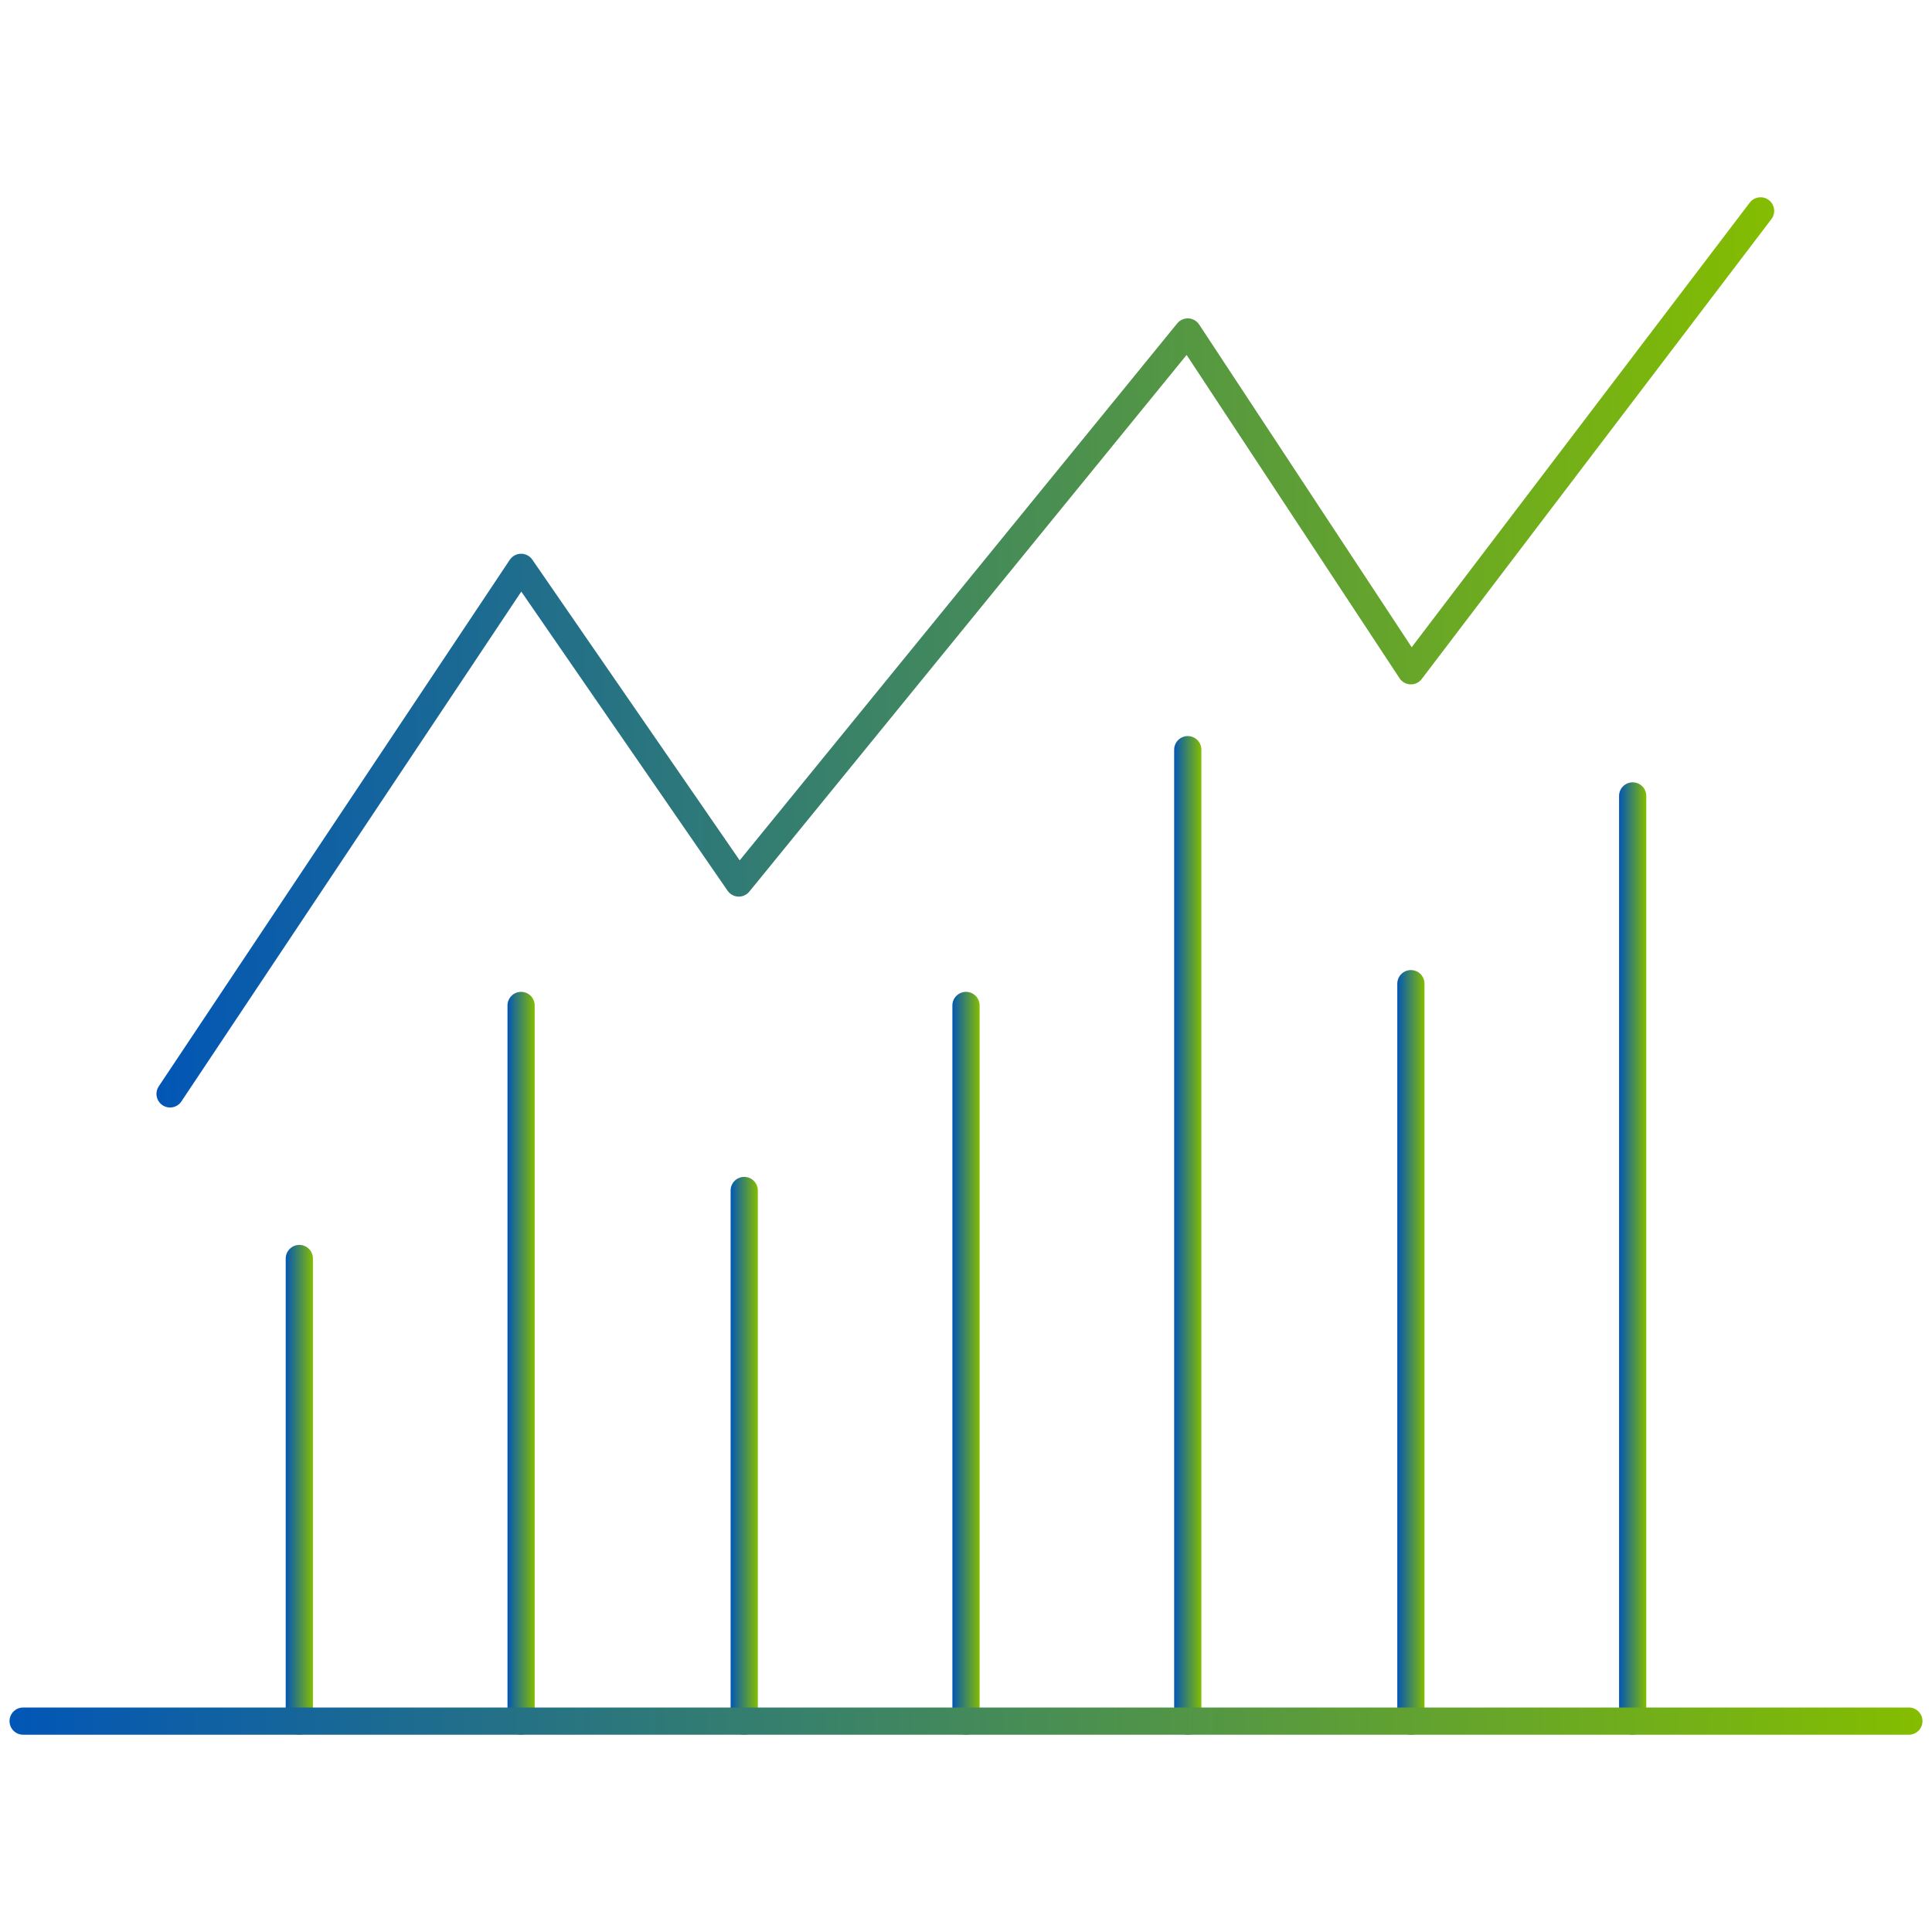 <?xml version="1.0" encoding="UTF-8"?>
<svg id="Layer_1" xmlns="http://www.w3.org/2000/svg" xmlns:xlink="http://www.w3.org/1999/xlink" version="1.1" viewBox="0 0 142 142">
  <!-- Generator: Adobe Illustrator 29.6.1, SVG Export Plug-In . SVG Version: 2.1.1 Build 9)  -->
  <defs>
    <style>
      .st0 {
        fill: url(#linear-gradient2);
      }

      .st1 {
        fill: url(#linear-gradient1);
      }

      .st2 {
        fill: url(#linear-gradient9);
      }

      .st3 {
        fill: url(#linear-gradient3);
      }

      .st4 {
        fill: url(#linear-gradient6);
      }

      .st5 {
        fill: url(#linear-gradient8);
      }

      .st6 {
        fill: url(#linear-gradient7);
      }

      .st7 {
        fill: url(#linear-gradient5);
      }

      .st8 {
        fill: url(#linear-gradient4);
      }

      .st9 {
        stroke: #0057b7;
      }

      .st9, .st10, .st11, .st12, .st13, .st14, .st15, .st16, .st17, .st18, .st19, .st20, .st21, .st22, .st23, .st24, .st25, .st26, .st27, .st28, .st29, .st30, .st31, .st32, .st33, .st34, .st35, .st36, .st37, .st38 {
        fill: none;
        stroke-width: 2px;
      }

      .st9, .st39 {
        display: none;
      }

      .st40 {
        fill: url(#linear-gradient18);
      }

      .st41 {
        fill: url(#linear-gradient13);
      }

      .st42 {
        fill: url(#linear-gradient12);
      }

      .st43 {
        fill: url(#linear-gradient15);
      }

      .st44 {
        fill: url(#linear-gradient16);
      }

      .st45 {
        fill: url(#linear-gradient11);
      }

      .st46 {
        fill: url(#linear-gradient10);
      }

      .st47 {
        fill: url(#linear-gradient17);
      }

      .st48 {
        fill: url(#linear-gradient14);
      }

      .st49 {
        fill: url(#linear-gradient19);
      }

      .st50 {
        fill: url(#linear-gradient21);
      }

      .st51 {
        fill: url(#linear-gradient20);
      }

      .st52 {
        fill: url(#linear-gradient);
      }

      .st10 {
        stroke: url(#linear-gradient38);
      }

      .st10, .st11, .st12, .st13, .st14, .st15, .st16, .st17, .st18, .st19, .st20, .st21, .st22, .st23, .st24, .st25, .st26, .st27, .st28 {
        stroke-linecap: round;
        stroke-linejoin: round;
      }

      .st11 {
        stroke: url(#linear-gradient32);
      }

      .st12 {
        stroke: url(#linear-gradient33);
      }

      .st13 {
        stroke: url(#linear-gradient34);
      }

      .st14 {
        stroke: url(#linear-gradient37);
      }

      .st15 {
        stroke: url(#linear-gradient35);
      }

      .st16 {
        stroke: url(#linear-gradient36);
      }

      .st17 {
        stroke: url(#linear-gradient39);
      }

      .st18 {
        stroke: url(#linear-gradient41);
      }

      .st19 {
        stroke: url(#linear-gradient42);
      }

      .st20 {
        stroke: url(#linear-gradient45);
      }

      .st21 {
        stroke: url(#linear-gradient47);
      }

      .st22 {
        stroke: url(#linear-gradient40);
      }

      .st23 {
        stroke: url(#linear-gradient49);
      }

      .st24 {
        stroke: url(#linear-gradient48);
      }

      .st25 {
        stroke: url(#linear-gradient43);
      }

      .st26 {
        stroke: url(#linear-gradient46);
      }

      .st27 {
        stroke: url(#linear-gradient44);
      }

      .st28 {
        stroke: url(#linear-gradient50);
      }

      .st29 {
        stroke: url(#linear-gradient31);
      }

      .st30 {
        stroke: url(#linear-gradient30);
      }

      .st31 {
        stroke: url(#linear-gradient22);
      }

      .st32 {
        stroke: url(#linear-gradient23);
      }

      .st33 {
        stroke: url(#linear-gradient26);
      }

      .st34 {
        stroke: url(#linear-gradient27);
      }

      .st35 {
        stroke: url(#linear-gradient25);
      }

      .st36 {
        stroke: url(#linear-gradient29);
      }

      .st37 {
        stroke: url(#linear-gradient24);
      }

      .st38 {
        stroke: url(#linear-gradient28);
      }
    </style>
    <linearGradient id="linear-gradient" x1="47.1" y1="91.2" x2="66.4" y2="91.2" gradientTransform="translate(0 144) scale(1 -1)" gradientUnits="userSpaceOnUse">
      <stop offset="0" stop-color="#0256b6"/>
      <stop offset="1" stop-color="#84bd00"/>
    </linearGradient>
    <linearGradient id="linear-gradient1" x1="39.7" y1="66.6" x2="73.8" y2="66.6" gradientTransform="translate(0 144) scale(1 -1)" gradientUnits="userSpaceOnUse">
      <stop offset="0" stop-color="#0256b6"/>
      <stop offset="1" stop-color="#84bd00"/>
    </linearGradient>
    <linearGradient id="linear-gradient2" x1="61" y1="69" x2="63.7" y2="69" gradientTransform="translate(0 144) scale(1 -1)" gradientUnits="userSpaceOnUse">
      <stop offset="0" stop-color="#0256b6"/>
      <stop offset="1" stop-color="#84bd00"/>
    </linearGradient>
    <linearGradient id="linear-gradient3" x1="87" y1="58.6" x2="105.8" y2="58.6" gradientTransform="translate(0 144) scale(1 -1)" gradientUnits="userSpaceOnUse">
      <stop offset="0" stop-color="#0256b6"/>
      <stop offset="1" stop-color="#84bd00"/>
    </linearGradient>
    <linearGradient id="linear-gradient4" x1="71.9" y1="68.9" x2="97.7" y2="68.9" gradientTransform="translate(0 144) scale(1 -1)" gradientUnits="userSpaceOnUse">
      <stop offset="0" stop-color="#0256b6"/>
      <stop offset="1" stop-color="#84bd00"/>
    </linearGradient>
    <linearGradient id="linear-gradient5" x1="99" y1="72.3" x2="107.7" y2="72.3" gradientTransform="translate(0 144) scale(1 -1)" gradientUnits="userSpaceOnUse">
      <stop offset="0" stop-color="#0256b6"/>
      <stop offset="1" stop-color="#84bd00"/>
    </linearGradient>
    <linearGradient id="linear-gradient6" x1="98.9" y1="75.7" x2="103.9" y2="75.7" gradientTransform="translate(0 144) scale(1 -1)" gradientUnits="userSpaceOnUse">
      <stop offset="0" stop-color="#0256b6"/>
      <stop offset="1" stop-color="#84bd00"/>
    </linearGradient>
    <linearGradient id="linear-gradient7" x1="103.3" y1="69.5" x2="108.3" y2="69.5" gradientTransform="translate(0 144) scale(1 -1)" gradientUnits="userSpaceOnUse">
      <stop offset="0" stop-color="#0256b6"/>
      <stop offset="1" stop-color="#84bd00"/>
    </linearGradient>
    <linearGradient id="linear-gradient8" x1="79.5" y1="79.8" x2="90.8" y2="79.8" gradientTransform="translate(0 144) scale(1 -1)" gradientUnits="userSpaceOnUse">
      <stop offset="0" stop-color="#0256b6"/>
      <stop offset="1" stop-color="#84bd00"/>
    </linearGradient>
    <linearGradient id="linear-gradient9" x1="79.5" y1="72.9" x2="87" y2="72.9" gradientTransform="translate(0 144) scale(1 -1)" gradientUnits="userSpaceOnUse">
      <stop offset="0" stop-color="#0256b6"/>
      <stop offset="1" stop-color="#84bd00"/>
    </linearGradient>
    <linearGradient id="linear-gradient10" x1="88.2" y1="72.9" x2="93.9" y2="72.9" gradientTransform="translate(0 144) scale(1 -1)" gradientUnits="userSpaceOnUse">
      <stop offset="0" stop-color="#0256b6"/>
      <stop offset="1" stop-color="#84bd00"/>
    </linearGradient>
    <linearGradient id="linear-gradient11" x1="84.5" y1="70" x2="90.1" y2="70" gradientTransform="translate(0 144) scale(1 -1)" gradientUnits="userSpaceOnUse">
      <stop offset="0" stop-color="#0256b6"/>
      <stop offset="1" stop-color="#84bd00"/>
    </linearGradient>
    <linearGradient id="linear-gradient12" x1="79.5" y1="64.3" x2="85.1" y2="64.3" gradientTransform="translate(0 144) scale(1 -1)" gradientUnits="userSpaceOnUse">
      <stop offset="0" stop-color="#0256b6"/>
      <stop offset="1" stop-color="#84bd00"/>
    </linearGradient>
    <linearGradient id="linear-gradient13" x1="79.5" y1="77.5" x2="84.5" y2="77.5" gradientTransform="translate(0 144) scale(1 -1)" gradientUnits="userSpaceOnUse">
      <stop offset="0" stop-color="#0256b6"/>
      <stop offset="1" stop-color="#84bd00"/>
    </linearGradient>
    <linearGradient id="linear-gradient14" x1="82.6" y1="67.2" x2="87.6" y2="67.2" gradientTransform="translate(0 144) scale(1 -1)" gradientUnits="userSpaceOnUse">
      <stop offset="0" stop-color="#0256b6"/>
      <stop offset="1" stop-color="#84bd00"/>
    </linearGradient>
    <linearGradient id="linear-gradient15" x1="88.9" y1="67.2" x2="93.9" y2="67.2" gradientTransform="translate(0 144) scale(1 -1)" gradientUnits="userSpaceOnUse">
      <stop offset="0" stop-color="#0256b6"/>
      <stop offset="1" stop-color="#84bd00"/>
    </linearGradient>
    <linearGradient id="linear-gradient16" x1="79.5" y1="61.4" x2="84.5" y2="61.4" gradientTransform="translate(0 144) scale(1 -1)" gradientUnits="userSpaceOnUse">
      <stop offset="0" stop-color="#0256b6"/>
      <stop offset="1" stop-color="#84bd00"/>
    </linearGradient>
    <linearGradient id="linear-gradient17" x1="86.4" y1="64.3" x2="90.7" y2="64.3" gradientTransform="translate(0 144) scale(1 -1)" gradientUnits="userSpaceOnUse">
      <stop offset="0" stop-color="#0256b6"/>
      <stop offset="1" stop-color="#84bd00"/>
    </linearGradient>
    <linearGradient id="linear-gradient18" x1="79.5" y1="70" x2="83.2" y2="70" gradientTransform="translate(0 144) scale(1 -1)" gradientUnits="userSpaceOnUse">
      <stop offset="0" stop-color="#0256b6"/>
      <stop offset="1" stop-color="#84bd00"/>
    </linearGradient>
    <linearGradient id="linear-gradient19" x1="91.4" y1="70" x2="93.9" y2="70" gradientTransform="translate(0 144) scale(1 -1)" gradientUnits="userSpaceOnUse">
      <stop offset="0" stop-color="#0256b6"/>
      <stop offset="1" stop-color="#84bd00"/>
    </linearGradient>
    <linearGradient id="linear-gradient20" x1="79.5" y1="67.2" x2="81.3" y2="67.2" gradientTransform="translate(0 144) scale(1 -1)" gradientUnits="userSpaceOnUse">
      <stop offset="0" stop-color="#0256b6"/>
      <stop offset="1" stop-color="#84bd00"/>
    </linearGradient>
    <linearGradient id="linear-gradient21" x1="92" y1="64.3" x2="93.9" y2="64.3" gradientTransform="translate(0 144) scale(1 -1)" gradientUnits="userSpaceOnUse">
      <stop offset="0" stop-color="#0256b6"/>
      <stop offset="1" stop-color="#84bd00"/>
    </linearGradient>
    <linearGradient id="linear-gradient22" x1=".8" y1="61.1" x2="48.9" y2="61.1" gradientTransform="matrix(1,0,0,1,0,0)" xlink:href="#linear-gradient1"/>
    <linearGradient id="linear-gradient23" x1="57.8" y1="66.5" x2="78.6" y2="66.5" gradientTransform="matrix(1,0,0,1,0,0)" xlink:href="#linear-gradient1"/>
    <linearGradient id="linear-gradient24" x1="30.4" y1="28.1" x2="78.6" y2="28.1" gradientTransform="matrix(1,0,0,1,0,0)" xlink:href="#linear-gradient1"/>
    <linearGradient id="linear-gradient25" x1="30.4" y1="34.7" x2="32.4" y2="34.7" gradientTransform="matrix(1,0,0,1,0,0)" xlink:href="#linear-gradient1"/>
    <linearGradient id="linear-gradient26" x1="56.5" y1="53" x2="71.4" y2="53" gradientTransform="matrix(1,0,0,1,0,0)" xlink:href="#linear-gradient1"/>
    <linearGradient id="linear-gradient27" x1="76.6" y1="33.1" x2="78.6" y2="33.1" gradientTransform="matrix(1,0,0,1,0,0)" xlink:href="#linear-gradient1"/>
    <linearGradient id="linear-gradient28" x1="22.1" y1="70.7" x2="142.2" y2="70.7" gradientTransform="matrix(1,0,0,1,0,0)" xlink:href="#linear-gradient1"/>
    <linearGradient id="linear-gradient29" x1=".8" y1="74.8" x2="48.9" y2="74.8" gradientTransform="matrix(1,0,0,1,0,0)" xlink:href="#linear-gradient1"/>
    <linearGradient id="linear-gradient30" x1=".8" y1="91.3" x2="48.9" y2="91.3" gradientTransform="matrix(1,0,0,1,0,0)" xlink:href="#linear-gradient1"/>
    <linearGradient id="linear-gradient31" x1="57.7" y1="74.7" x2="78.6" y2="74.7" gradientTransform="matrix(1,0,0,1,0,0)" xlink:href="#linear-gradient1"/>
    <linearGradient id="linear-gradient32" x1="51.8" y1="101.3" x2="96.2" y2="101.3" gradientTransform="matrix(1,0,0,1,0,0)" xlink:href="#linear-gradient1"/>
    <linearGradient id="linear-gradient33" x1="51.8" y1="113.4" x2="96.2" y2="113.4" gradientTransform="matrix(1,0,0,1,0,0)" xlink:href="#linear-gradient1"/>
    <linearGradient id="linear-gradient34" x1="51.8" y1="128.5" x2="96.2" y2="128.5" gradientTransform="matrix(1,0,0,1,0,0)" xlink:href="#linear-gradient1"/>
    <linearGradient id="linear-gradient35" x1="103.3" y1="98.2" x2="123.4" y2="98.2" gradientTransform="matrix(1,0,0,1,0,0)" xlink:href="#linear-gradient1"/>
    <linearGradient id="linear-gradient36" x1="79.1" y1="71" x2="123.4" y2="71" gradientTransform="matrix(1,0,0,1,0,0)" xlink:href="#linear-gradient1"/>
    <linearGradient id="linear-gradient37" x1="79.1" y1="77" x2="81.1" y2="77" gradientUnits="userSpaceOnUse">
      <stop offset="1" stop-color="#0256b6"/>
      <stop offset="1" stop-color="#84bd00"/>
    </linearGradient>
    <linearGradient id="linear-gradient38" x1="102.1" y1="83.1" x2="123.4" y2="83.1" gradientTransform="matrix(1,0,0,1,0,0)" xlink:href="#linear-gradient1"/>
    <linearGradient id="linear-gradient39" x1="103.3" y1="113.3" x2="123.4" y2="113.3" gradientTransform="matrix(1,0,0,1,0,0)" xlink:href="#linear-gradient1"/>
    <linearGradient id="linear-gradient40" x1="16" y1="86.9" x2="65.5" y2="86.9" gradientTransform="matrix(1,0,0,1,0,0)" xlink:href="#linear-gradient1"/>
    <linearGradient id="linear-gradient41" x1="53.1" y1="29.2" x2="101" y2="29.2" gradientTransform="matrix(1,0,0,1,0,0)" xlink:href="#linear-gradient1"/>
    <linearGradient id="linear-gradient42" x1="11.5" y1="48" x2="130.4" y2="48" gradientTransform="matrix(1,0,0,1,0,0)" xlink:href="#linear-gradient1"/>
    <linearGradient id="linear-gradient43" x1="37.3" y1="100.2" x2="39.3" y2="100.2" gradientTransform="matrix(1,0,0,1,0,0)" xlink:href="#linear-gradient1"/>
    <linearGradient id="linear-gradient44" x1="53.7" y1="107" x2="55.7" y2="107" gradientTransform="matrix(1,0,0,1,0,0)" xlink:href="#linear-gradient1"/>
    <linearGradient id="linear-gradient45" x1="70" y1="100.2" x2="72" y2="100.2" gradientTransform="matrix(1,0,0,1,0,0)" xlink:href="#linear-gradient1"/>
    <linearGradient id="linear-gradient46" x1="86.3" y1="90.8" x2="88.3" y2="90.8" gradientTransform="matrix(1,0,0,1,0,0)" xlink:href="#linear-gradient1"/>
    <linearGradient id="linear-gradient47" x1="102.7" y1="99.4" x2="104.7" y2="99.4" gradientTransform="matrix(1,0,0,1,0,0)" xlink:href="#linear-gradient1"/>
    <linearGradient id="linear-gradient48" x1="119" y1="92.5" x2="121" y2="92.5" gradientTransform="matrix(1,0,0,1,0,0)" xlink:href="#linear-gradient1"/>
    <linearGradient id="linear-gradient49" x1="21" y1="109.5" x2="23" y2="109.5" gradientTransform="matrix(1,0,0,1,0,0)" xlink:href="#linear-gradient1"/>
    <linearGradient id="linear-gradient50" x1=".7" y1="126.5" x2="141.3" y2="126.5" gradientTransform="matrix(1,0,0,1,0,0)" xlink:href="#linear-gradient1"/>
  </defs>
  <path class="st9" d="M67.1,2.6L2.5,71.9c-.8.9-.8,2.2.1,3.1h0l69.3,64.6c.9.8,2.2.8,3.1-.1h0l64.6-69.3c.8-.9.8-2.2-.1-3.1h0L70.1,2.5c-.9-.8-2.2-.8-3.1.1h0Z"/>
  <g class="st39">
    <path class="st52" d="M56.7,62.5c5.3,0,9.7-4.3,9.7-9.7s-4.3-9.7-9.7-9.7-9.7,4.3-9.7,9.7,4.3,9.7,9.7,9.7ZM56.7,45c4.3,0,7.8,3.5,7.8,7.8s-3.5,7.8-7.8,7.8-7.8-3.5-7.8-7.8,3.5-7.8,7.8-7.8Z"/>
    <path class="st1" d="M73.8,81.3c-.2-3.2-.7-5.3-1-6.8,0-.4-.2-.8-.2-1.1-1.2-6.3-5-9.6-10.9-9.6s-.4,0-.5.2l-4.4,3.1-4.4-3.1c-.2-.1-.3-.2-.5-.2-5.8,0-9.7,3.5-10.8,9.8,0,.5-.2,1.1-.3,1.7-.5,2.3-1,5.1-1,7,0,1.7.7,3.1,1.8,4,.6.5,1.7,1.1,3.4,1.1h0v3.6h1.8v-3.8c3.6-.7,11.4-2.4,12-2.6l7.1,1.7c.3,0,.6.2.8.2v4.4h1.8v-4.2c1.4,0,2.7-.2,3.6-.9,1.2-.9,1.8-2.5,1.7-4.6h0ZM42.7,84.9c-.7-.6-1.1-1.5-1.1-2.6,0-1.7.5-4.5,1-6.6h0c.1-.7.2-1.3.3-1.7.7-4.1,2.6-6.2,4.7-7.3-.7,2-.8,4.2-.8,4.3v2.1h0v2.8c0,0,1.8,0,1.8,0v-1.9h17v.4c-1.6-.7-3.4,0-5.8.9l-3,1.1-5.3-.8c-2.6-.4-5.1,1.1-5.8,3.6-.4,1.4-.1,2.8.6,3.8.5.7,1.4,1.1,2.3,1.1.7,0,1.3-.3,1.9-.6.4-.2.9-.4,1.2-.4.5,0,2.1.3,3.1.5h.1c-2.9.7-6.5,1.4-8.5,1.8-1.5.3-2.7,0-3.5-.6h0ZM63.7,65.8c1.1,1.2,1.4,4.1,1.5,5.2v1.1s-16.8,0-16.8,0v-1.1c0-1.1.4-4,1.5-5.2.5,0,1-.1,1.5-.1l4.7,3.3c.3.2.8.2,1.1,0l4.7-3.3c.6,0,1.2,0,1.8.2h0ZM60.3,76.9c2.8-1,3.9-1.3,4.8-.5.4.3.5.7.6,1.3l-5.4-.8h0ZM49.3,81.9c-.4.2-.8.4-1.1.4s-.6-.1-.8-.4c-.4-.5-.5-1.4-.3-2.2.4-1.6,2-2.6,3.7-2.3l15.8,2.3h.2s0,0,0,0c.2,0,.5-.1.6-.3.2-.2.2-.4.2-.7v-.2c0-1.2,0-2.5-1.3-3.5-.2-.2-.4-.4-.7-.5h1.5c0,0,0-1.6,0-1.6h0v-2.1c0-.1-.2-2.2-.9-4.2,2.3,1.3,3.8,3.6,4.4,7,0,.3.2.7.3,1.2.3,1.4.8,3.4,1,6.5,0,1.5-.2,2.5-1,3.1-.9.7-2.5.7-4.6,0l-11.5-2.7c-.3,0-2.6-.6-3.5-.6s-1.4.3-2,.6h0Z"/>
    <g>
      <path class="st0" d="M62.5,73.8h-.3c-.7,0-1.2.5-1.2,1.2s.5,1.2,1.2,1.2h.3c.7,0,1.2-.5,1.2-1.2s-.5-1.2-1.2-1.2Z"/>
      <g>
        <path class="st3" d="M97.1,90.4c0,.8-.5,1.3-1.2,1.6-1,.5-2.2.7-3.3.8-1.4,0-2.7,0-4-.6-.4-.2-.8-.4-1.2-.7-.3-.2-.5-.6-.5-1v-5.7c0-.6.3-1,.8-1.3.8-.6,1.8-.8,2.8-.9,1.8-.2,3.5,0,5.1.6,0,0,0-.2,0-.3,0-.8,0-1.7,0-2.5,0-.6.3-1.1.8-1.5.8-.5,1.7-.8,2.7-.9,1.6-.2,3.2-.2,4.8.4.4.1.8.3,1.1.6.5.3.7.8.7,1.4,0,2.8,0,5.5,0,8.3,0,.7-.3,1.2-.9,1.5-.8.5-1.8.7-2.8.8-1.9.2-3.4,0-5.2-.6h0ZM100.8,81.4c1,0,2.1-.1,3-.5.3-.1.7-.4.7-.6,0-.3-.4-.5-.7-.6-2-.7-4-.7-5.9,0-.3.1-.8.3-.7.6,0,.2.4.5.8.6.9.4,1.9.5,3,.5h0ZM92,86c1,0,2,0,3-.5.3-.1.5-.4.8-.6-.3-.2-.5-.5-.8-.6-2-.7-4-.7-5.9,0-.3.1-.8.3-.7.6,0,.2.4.5.7.6.9.4,1.9.5,3,.5h0ZM95.8,89.3c-2.5.9-5,.9-7.5,0,0,.3,0,.5,0,.8,0,.6.2.9.8,1.1.2,0,.5.2.7.2,1.2.3,2.5.4,3.8.2.6-.1,1.2-.3,1.8-.6.2,0,.4-.3.4-.5,0-.4,0-.8,0-1.2h0ZM95.8,86.4c-2.5.9-5,.9-7.5,0,0,.2,0,.5,0,.7-.1.7.3,1,.9,1.2,1.2.4,2.5.5,3.8.4.8,0,1.7-.2,2.4-.6.2-.1.4-.3.5-.5,0-.4,0-.8,0-1.2h0ZM97,87.6c0,.3,0,.7,0,.9,0,.4.2.6.5.8.2.1.5.2.7.3,1,.3,2.1.4,3.2.3.8-.1,1.7-.3,2.5-.6.2,0,.6-.3.6-.5,0-.4,0-.9,0-1.3-2.5.9-5,.9-7.5,0h0ZM97,81.9c0,.3,0,.5,0,.8,0,.6.2.9.7,1.1.2,0,.3.1.5.2,1.3.4,2.6.4,3.9.2.7-.1,1.3-.3,1.9-.6.2,0,.4-.3.4-.5,0-.4,0-.8,0-1.2-2.5.9-5,.9-7.5,0h0ZM97,84.7c0,.3,0,.7,0,1,0,.4.2.6.5.8.2,0,.3.2.5.2,1.1.4,2.3.5,3.4.4.9,0,1.8-.2,2.6-.6.2-.1.4-.3.5-.5,0-.4,0-.8,0-1.2-2.5.9-5,.9-7.5,0h0Z"/>
        <path class="st8" d="M75.6,62c.6.6,1,1.2,1.2,1.9,0,.4.1.7.1,1.1v20.2c0,1.9,1.3,3.1,3.4,3.1s3.1,0,4.6,0c.2,0,.5,0,.6.2.1.1.1.4,0,.6-.1.2-.4.3-.6.3-1.7,0-3.4,0-5.1,0-.3,0-.6,0-.8-.1-2.1-.4-3.4-2-3.4-4v-20.3c0-1.3-.6-2.2-1.9-2.7-.4-.2-.8-.2-1.2-.2-.5,0-.7-.2-.7-.6s.3-.6.8-.6h20.3c2.8,0,4.6,1.7,4.6,4.2v11.3c0,.5-.2.7-.6.7-.3,0-.6-.2-.6-.5,0-.1,0-.2,0-.4v-11.2c0-1.9-1.3-3.1-3.4-3.1h-17.4Z"/>
        <path class="st7" d="M99.6,75.8c-.2-.2-.5-.2-.5-.4,0-.2,0-.4,0-.6,0,0,.1-.1.2-.2,2.4-2.2,4.8-4.4,7.2-6.6,0,0,.2-.2.3-.2.3-.1.5,0,.7,0s.3.4.1.7c0,0-.2.2-.2.3-2.4,2.2-4.8,4.4-7.3,6.6-.2.1-.3.2-.6.4h0Z"/>
        <path class="st4" d="M103.9,68.3c0,1.3-1.2,2.3-2.5,2.3-1.4,0-2.5-1.1-2.5-2.3,0-1.2,1.2-2.3,2.5-2.2,1.4,0,2.5,1,2.5,2.3ZM101.4,67.1c-.7,0-1.2.5-1.3,1.1,0,.6.5,1.2,1.2,1.2.7,0,1.3-.5,1.3-1.1,0-.6-.6-1.1-1.2-1.1Z"/>
        <path class="st6" d="M108.3,74.5c0,1.3-1.1,2.3-2.5,2.3s-2.5-1-2.5-2.3,1.1-2.3,2.5-2.3c1.4,0,2.5,1,2.5,2.3h0ZM105.8,73.4c-.7,0-1.3.5-1.3,1.1,0,.6.5,1.2,1.2,1.2.7,0,1.3-.5,1.3-1.1s-.6-1.1-1.2-1.2Z"/>
        <path class="st5" d="M85.2,63.7h4.9c.4,0,.7.2.7.6s-.2.6-.7.6h-9.9c-.4,0-.7-.2-.7-.6,0-.3.2-.5.7-.6h5,0Z"/>
        <path class="st2" d="M83.2,70.5h3c.5,0,.8.2.8.6,0,.4-.3.6-.7.6h-6c-.5,0-.7-.2-.7-.6s.3-.6.8-.6h3Z"/>
        <path class="st46" d="M91.1,71.7h-2c-.5,0-.8-.2-.8-.6,0-.4.3-.6.7-.6h4.2c.5,0,.7.2.7.6s-.3.6-.8.6h-2.1,0Z"/>
        <path class="st45" d="M87.3,73.4h2.1c.5,0,.7.2.7.6,0,.3-.3.6-.7.6h-4.2c-.4,0-.7-.2-.7-.6s.3-.6.7-.6h2.1,0Z"/>
        <path class="st42" d="M82.3,80.3h-2.1c-.5,0-.7-.2-.7-.6,0-.3.3-.6.7-.6h4.2c.4,0,.7.2.7.6s-.3.6-.7.6h-2.1,0Z"/>
        <path class="st41" d="M82,67.1h-1.8c-.5,0-.7-.2-.7-.6,0-.3.3-.6.7-.6h3.6c.4,0,.7.2.7.6,0,.3-.2.6-.7.6h-1.8,0Z"/>
        <path class="st48" d="M85.1,77.4h-1.7c-.5,0-.8-.2-.8-.6,0-.4.3-.6.7-.6h3.5c.5,0,.7.2.7.6s-.3.6-.8.6h-1.8Z"/>
        <path class="st43" d="M91.4,77.4h-1.8c-.4,0-.7-.2-.7-.6s.2-.6.7-.6h3.6c.4,0,.7.2.7.6,0,.3-.3.6-.7.6h-1.8Z"/>
        <path class="st44" d="M81.9,83.1h-1.8c-.5,0-.7-.2-.7-.6,0-.3.3-.6.7-.6h3.6c.4,0,.7.2.7.6s-.3.6-.7.6h-1.8Z"/>
        <path class="st47" d="M88.5,80.3h-1.5c-.4,0-.7-.2-.7-.6,0-.3.2-.6.7-.6h3.1c.4,0,.7.2.7.6s-.2.6-.7.6h-1.5Z"/>
        <path class="st40" d="M81.4,74.5h-1.2c-.4,0-.7-.2-.7-.6,0-.3.2-.6.7-.6h2.4c.4,0,.7.2.7.6s-.2.6-.7.6c-.4,0-.8,0-1.2,0h0Z"/>
        <path class="st49" d="M92.7,74.5c-.2,0-.5,0-.7,0-.3,0-.6-.3-.6-.6,0-.3.2-.5.6-.6.5,0,.9,0,1.4,0,.3,0,.5.2.5.6,0,.3-.2.5-.6.6h-.7Z"/>
        <path class="st51" d="M80.4,77.4h-.3c-.3,0-.6-.3-.6-.6s.2-.5.6-.6c.2,0,.4,0,.6,0,.4,0,.7.2.7.6,0,.3-.2.6-.7.6h-.3Z"/>
        <path class="st50" d="M92.9,80.3h-.3c-.3,0-.6-.3-.6-.6,0-.3.2-.5.6-.6.2,0,.4,0,.6,0,.4,0,.7.2.7.6,0,.3-.3.5-.7.6h-.3Z"/>
      </g>
    </g>
  </g>
  <g class="st39">
    <ellipse class="st31" cx="24.8" cy="61.1" rx="23.1" ry="9.9"/>
    <path class="st32" d="M77.6,61.1c0,5-8.6,9.1-19.8,9.8"/>
    <ellipse class="st37" cx="54.5" cy="28.1" rx="23.1" ry="9.9"/>
    <line class="st35" x1="31.4" y1="41.3" x2="31.4" y2="28.1"/>
    <path class="st33" d="M71,51.5c-3.7,1.6-8.8,2.7-14.4,2.9"/>
    <line class="st34" x1="77.6" y1="28.1" x2="77.6" y2="38"/>
    <path class="st38" d="M31.8,122.7c29.8,9.5,62.3-17.5,62.3-45.1v-26.4h-13.2l29.7-39.6,29.7,39.6h-13.2v26.4h0c0,30.8-23.8,52.7-60.3,52.8-17.2,0-32.5-4.8-44-13.2"/>
    <path class="st36" d="M47.9,61.1v16.5c0,5.5-10.3,9.9-23.1,9.9S1.8,83.1,1.8,77.6v-16.5"/>
    <path class="st30" d="M1.8,77.6v16.5c0,5.5,10.3,9.9,23.1,9.9s23.1-4.4,23.1-9.9v-16.5"/>
    <path class="st29" d="M57.8,87.4c11.2-.7,19.8-4.8,19.8-9.8v-16.5"/>
  </g>
  <g class="st39">
    <ellipse class="st11" cx="74" cy="101.3" rx="21.2" ry="9.1"/>
    <path class="st12" d="M95.2,101.3v15.1c0,5-9.5,9.1-21.2,9.1s-21.2-4.1-21.2-9.1v-15.1"/>
    <path class="st13" d="M52.8,116.4v15.1c0,5,9.5,9.1,21.2,9.1s21.2-4.1,21.2-9.1v-15.1"/>
    <path class="st15" d="M122.4,86.1v15.1c0,4.6-7.9,8.4-18.2,9"/>
    <ellipse class="st16" cx="101.3" cy="71" rx="21.2" ry="9.1"/>
    <line class="st14" x1="80.1" y1="83.1" x2="80.1" y2="71"/>
    <path class="st10" d="M122.4,71v15.1c0,4.7-8.5,8.6-19.3,9"/>
    <path class="st17" d="M104.3,125.4c10.3-.6,18.2-4.4,18.2-9v-15.1"/>
    <polyline class="st22" points="54.3 88.6 54.3 75.1 64.5 75.1 40.7 37.7 17 75.1 27.2 75.1 27.2 136.1"/>
    <polyline class="st18" points="90.2 50.8 90.2 37.5 100 37.5 77.1 1.4 54.1 37.5 64 37.5 63.9 57.1"/>
  </g>
  <g>
    <polyline class="st19" points="12.5 80.4 38.3 41.7 54.3 64.9 87.3 24.4 103.7 49.3 129.4 15.5"/>
    <line class="st25" x1="38.3" y1="73.9" x2="38.3" y2="126.5"/>
    <line class="st27" x1="54.7" y1="87.5" x2="54.7" y2="126.5"/>
    <line class="st20" x1="71" y1="73.9" x2="71" y2="126.5"/>
    <line class="st26" x1="87.3" y1="55.1" x2="87.3" y2="126.5"/>
    <line class="st21" x1="103.7" y1="72.3" x2="103.7" y2="126.5"/>
    <line class="st24" x1="120" y1="58.5" x2="120" y2="126.5"/>
    <line class="st23" x1="22" y1="92.5" x2="22" y2="126.5"/>
    <line class="st28" x1="1.7" y1="126.5" x2="140.3" y2="126.5"/>
  </g>
</svg>